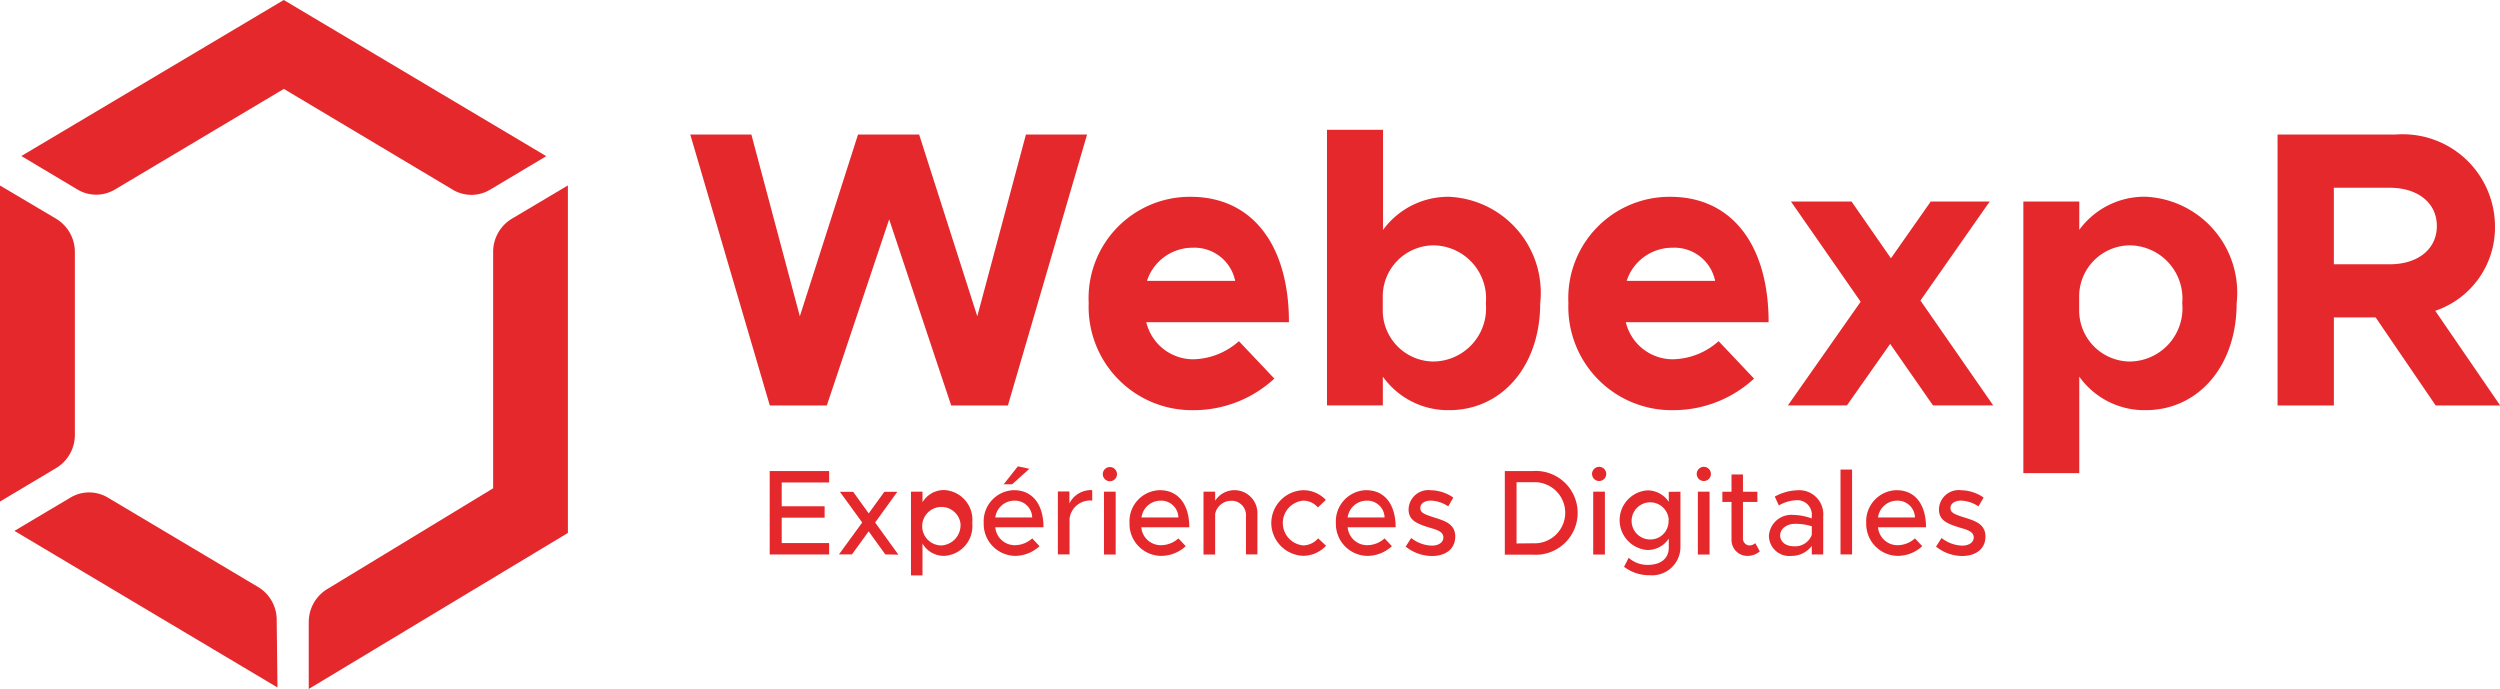 <svg xmlns="http://www.w3.org/2000/svg" width="70.502" height="19.434" viewBox="0 0 70.502 19.434"><path d="M231.91,94.52h1.723L235,99.646l1.641-5.126h1.723l1.64,5.126,1.372-5.126H243.1l-2.232,7.64h-1.6l-1.749-5.249-1.758,5.249h-1.608Z" transform="translate(-212.444 -90.726)" fill="#e4282b"/><path d="M333.992,113.441l1,1.056a3.352,3.352,0,0,1-2.278.89,2.915,2.915,0,0,1-2.958-3.025,2.857,2.857,0,0,1,2.872-2.992c1.75,0,2.775,1.369,2.775,3.536H331.38a1.361,1.361,0,0,0,1.328,1.046A1.992,1.992,0,0,0,333.992,113.441Zm-2.6-1.7h2.495a1.172,1.172,0,0,0-1.2-.935A1.352,1.352,0,0,0,331.4,111.739Z" transform="translate(-299.054 -103.82)" fill="#e4282b"/><path d="M394.233,98.292c0,1.769-1.08,3.014-2.57,3.014a2.259,2.259,0,0,1-1.868-.946v.812H388.22V93.4H389.8v2.824a2.274,2.274,0,0,1,1.868-.935A2.708,2.708,0,0,1,394.233,98.292Zm-1.532,0a1.5,1.5,0,0,0-1.493-1.634,1.442,1.442,0,0,0-1.415,1.411v.445a1.441,1.441,0,0,0,1.415,1.42A1.5,1.5,0,0,0,392.7,98.292Z" transform="translate(-350.798 -89.739)" fill="#e4282b"/><path d="M451.762,113.441l1,1.056a3.354,3.354,0,0,1-2.278.89,2.915,2.915,0,0,1-2.958-3.025,2.856,2.856,0,0,1,2.872-2.992c1.748,0,2.774,1.369,2.774,3.536h-4.027a1.363,1.363,0,0,0,1.329,1.046A1.993,1.993,0,0,0,451.762,113.441Zm-2.592-1.7h2.494a1.17,1.17,0,0,0-1.2-.935A1.352,1.352,0,0,0,449.17,111.739Z" transform="translate(-403.296 -103.82)" fill="#e4282b"/><path d="M505.472,116.214l-1.208-1.735-1.22,1.735H501.38l2.052-2.924-1.965-2.825h1.708l1.111,1.6,1.122-1.6h1.663l-1.953,2.791,2.052,2.957Z" transform="translate(-450.96 -104.781)" fill="#e4282b"/><path d="M565.195,112.37c0,1.769-1.08,3.014-2.57,3.014a2.255,2.255,0,0,1-1.868-.946v2.721H559.18V109.5h1.577v.8a2.274,2.274,0,0,1,1.868-.935A2.708,2.708,0,0,1,565.195,112.37Zm-1.534,0a1.5,1.5,0,0,0-1.493-1.634,1.442,1.442,0,0,0-1.414,1.411v.445a1.441,1.441,0,0,0,1.414,1.42A1.5,1.5,0,0,0,563.661,112.37Z" transform="translate(-502.12 -103.817)" fill="#e4282b"/><path d="M626.049,102.16l-1.694-2.484h-1.177v2.484H621.59V94.52h3.331a2.6,2.6,0,0,1,2.8,2.58,2.479,2.479,0,0,1-1.684,2.391l1.83,2.669Zm-2.872-3.981h1.576c.789,0,1.329-.422,1.329-1.079s-.54-1.079-1.329-1.079h-1.576Z" transform="translate(-557.361 -90.726)" fill="#e4282b"/><path d="M64.035,107.6l-1.585-.938v8.912l1.585-.946a1.087,1.087,0,0,0,.526-.937v-5.158A1.091,1.091,0,0,0,64.035,107.6Z" transform="translate(-62.45 -101.43)" fill="#e4282b"/><path d="M75.072,62.45l-7.4,4.4,1.586.946a1.028,1.028,0,0,0,1.05,0l4.767-2.839L79.839,67.8a1.023,1.023,0,0,0,1.05,0l1.586-.946Z" transform="translate(-67.07 -62.45)" fill="#e4282b"/><path d="M143.975,107.6a1.091,1.091,0,0,0-.525.937V115.2l-4.673,2.839a1.089,1.089,0,0,0-.527.937v1.883l7.308-4.4v-9.8Z" transform="translate(-129.543 -101.43)" fill="#e4282b"/><path d="M72.892,182.512l-4.262-2.536a1.026,1.026,0,0,0-1.049,0l-1.582.94,7.418,4.416-.022-1.879A1.081,1.081,0,0,0,72.892,182.512Z" transform="translate(-65.592 -165.945)" fill="#e4282b"/><path d="M251.749,175.062v.671h1.21v.322h-1.21v.716h1.337v.322H251.41V174.74h1.676v.322Z" transform="translate(-229.704 -161.456)" fill="#e4282b"/><path d="M269.7,181.447l-.469-.651-.472.651h-.366l.656-.9-.629-.866h.373l.439.609.442-.609h.365l-.625.866.655.907Z" transform="translate(-244.734 -165.812)" fill="#e4282b"/><path d="M287.809,180.234a.839.839,0,0,1-.791.927.694.694,0,0,1-.612-.349v.9h-.325V179.35h.325v.3a.7.7,0,0,1,.612-.345A.838.838,0,0,1,287.809,180.234Zm-.333,0a.543.543,0,1,0-.539.633A.572.572,0,0,0,287.476,180.234Z" transform="translate(-260.391 -165.485)" fill="#e4282b"/><path d="M305.313,175.652l.206.219a1.017,1.017,0,0,1-.689.274.9.9,0,0,1-.885-.908c0-.008,0-.015,0-.023a.878.878,0,0,1,.83-.921h.028c.526,0,.828.411.828,1.045h-1.359a.552.552,0,0,0,.549.506A.737.737,0,0,0,305.313,175.652Zm-1.034-.591h1.034a.486.486,0,0,0-.5-.473.543.543,0,0,0-.542.479Zm.469-.935h-.239l.4-.506.323.069Z" transform="translate(-276.204 -160.469)" fill="#e4282b"/><path d="M323.137,179.3v.295a.584.584,0,0,0-.639.51v1.007h-.329v-1.774h.325v.338A.679.679,0,0,1,323.137,179.3Z" transform="translate(-292.336 -165.478)" fill="#e4282b"/><path d="M333.19,173.913a.2.2,0,1,1,.2.206A.2.2,0,0,1,333.19,173.913Zm.033.5h.33v1.774h-.33Z" transform="translate(-302.09 -160.548)" fill="#e4282b"/><path d="M341.159,180.669l.206.219a1.017,1.017,0,0,1-.7.274.9.9,0,0,1-.885-.906c0-.008,0-.017,0-.025a.878.878,0,0,1,.83-.921h.028c.525,0,.828.41.828,1.045h-1.354a.552.552,0,0,0,.549.506A.74.74,0,0,0,341.159,180.669Zm-1.034-.591h1.034a.486.486,0,0,0-.5-.473.544.544,0,0,0-.542.479Z" transform="translate(-307.927 -165.486)" fill="#e4282b"/><path d="M359.43,179.984v1.126h-.323v-1.065a.409.409,0,0,0-.363-.447l-.034,0a.462.462,0,0,0-.472.37v1.146h-.328V179.34h.328v.257a.647.647,0,0,1,1.192.332C359.431,179.947,359.431,179.966,359.43,179.984Z" transform="translate(-323.97 -165.475)" fill="#e4282b"/><path d="M374.55,180.235a.933.933,0,0,1,.907-.925.881.881,0,0,1,.632.274l-.224.212a.547.547,0,0,0-.412-.192.634.634,0,0,0,0,1.263.567.567,0,0,0,.419-.2l.223.209a.886.886,0,0,1-.646.284A.933.933,0,0,1,374.55,180.235Z" transform="translate(-338.699 -165.486)" fill="#e4282b"/><path d="M391.778,180.669l.207.219a1.017,1.017,0,0,1-.695.274.9.9,0,0,1-.885-.906c0-.008,0-.017,0-.025a.878.878,0,0,1,.83-.921h.028c.525,0,.827.41.827,1.045h-1.353a.552.552,0,0,0,.549.506A.734.734,0,0,0,391.778,180.669Zm-1.034-.591h1.034a.485.485,0,0,0-.5-.473.543.543,0,0,0-.542.479Z" transform="translate(-352.732 -165.486)" fill="#e4282b"/><path d="M407.54,180.9l.156-.242a.978.978,0,0,0,.582.215c.193,0,.325-.092.325-.23,0-.164-.176-.215-.388-.277-.4-.118-.593-.229-.593-.517a.558.558,0,0,1,.626-.538,1.156,1.156,0,0,1,.635.206l-.142.25a.94.94,0,0,0-.488-.164c-.17,0-.3.076-.3.209s.107.177.4.27.585.182.585.535-.276.548-.651.548A1.182,1.182,0,0,1,407.54,180.9Z" transform="translate(-367.899 -165.486)" fill="#e4282b"/><path d="M431.88,174.74h.788a1.182,1.182,0,1,1,0,2.358h-.788Zm.8,2.037a.862.862,0,1,0,0-1.722h-.469v1.727Z" transform="translate(-389.443 -161.456)" fill="#e4282b"/><path d="M453.3,173.913a.2.2,0,1,1,.2.2A.2.2,0,0,1,453.3,173.913Zm.033.5h.329v1.774h-.329Z" transform="translate(-408.403 -160.548)" fill="#e4282b"/><path d="M461.75,179.351v1.578a.8.8,0,0,1-.872.777,1.155,1.155,0,0,1-.718-.237l.13-.254a.79.79,0,0,0,.539.2c.369,0,.592-.181.592-.49v-.252a.711.711,0,0,1-.608.322.843.843,0,0,1,0-1.681.715.715,0,0,1,.608.325v-.284Zm-.33.8a.524.524,0,1,0-.525.548.513.513,0,0,0,.52-.508c0-.013,0-.027,0-.04Z" transform="translate(-414.36 -165.485)" fill="#e4282b"/><path d="M479,173.913a.2.2,0,1,1,.2.2A.2.2,0,0,1,479,173.913Zm.032.5h.33v1.774h-.33Z" transform="translate(-431.151 -160.548)" fill="#e4282b"/><path d="M486.346,177.721a.541.541,0,0,1-.345.127.447.447,0,0,1-.453-.441c0-.014,0-.028,0-.041v-1.041h-.258v-.287h.258v-.486h.323v.486h.406v.287h-.406v1.017a.194.194,0,0,0,.172.211h0a.252.252,0,0,0,.176-.065Z" transform="translate(-436.718 -162.171)" fill="#e4282b"/><path d="M498.251,180.023v1.072h-.322v-.243a.711.711,0,0,1-.574.284.574.574,0,0,1-.635-.565.633.633,0,0,1,.689-.591,1.59,1.59,0,0,1,.519.1v-.056a.41.41,0,0,0-.442-.458,1.065,1.065,0,0,0-.486.147l-.115-.25a1.426,1.426,0,0,1,.651-.179A.679.679,0,0,1,498.251,180.023Zm-.322.517V180.3a1.549,1.549,0,0,0-.47-.069c-.23,0-.422.134-.422.325s.167.308.383.308A.5.5,0,0,0,497.93,180.54Z" transform="translate(-446.835 -165.459)" fill="#e4282b"/><path d="M514.3,174.39h.326v2.393H514.3Z" transform="translate(-462.396 -161.148)" fill="#e4282b"/><path d="M521.979,180.669l.206.219a1.017,1.017,0,0,1-.695.274.9.9,0,0,1-.885-.906c0-.008,0-.017,0-.025a.878.878,0,0,1,.83-.921h.028c.526,0,.828.41.828,1.045h-1.353a.551.551,0,0,0,.548.506A.738.738,0,0,0,521.979,180.669Zm-1.034-.591h1.034a.486.486,0,0,0-.5-.473.543.543,0,0,0-.542.479Z" transform="translate(-467.976 -165.486)" fill="#e4282b"/><path d="M537.75,180.9l.156-.242a.977.977,0,0,0,.581.215c.193,0,.326-.092.326-.23,0-.164-.177-.215-.389-.277-.4-.118-.592-.229-.592-.517a.557.557,0,0,1,.625-.538,1.152,1.152,0,0,1,.635.206l-.146.25a.945.945,0,0,0-.489-.164c-.169,0-.3.076-.3.209s.106.177.4.27.586.182.586.535-.277.548-.652.548A1.176,1.176,0,0,1,537.75,180.9Z" transform="translate(-483.152 -165.486)" fill="#e4282b"/></svg>

